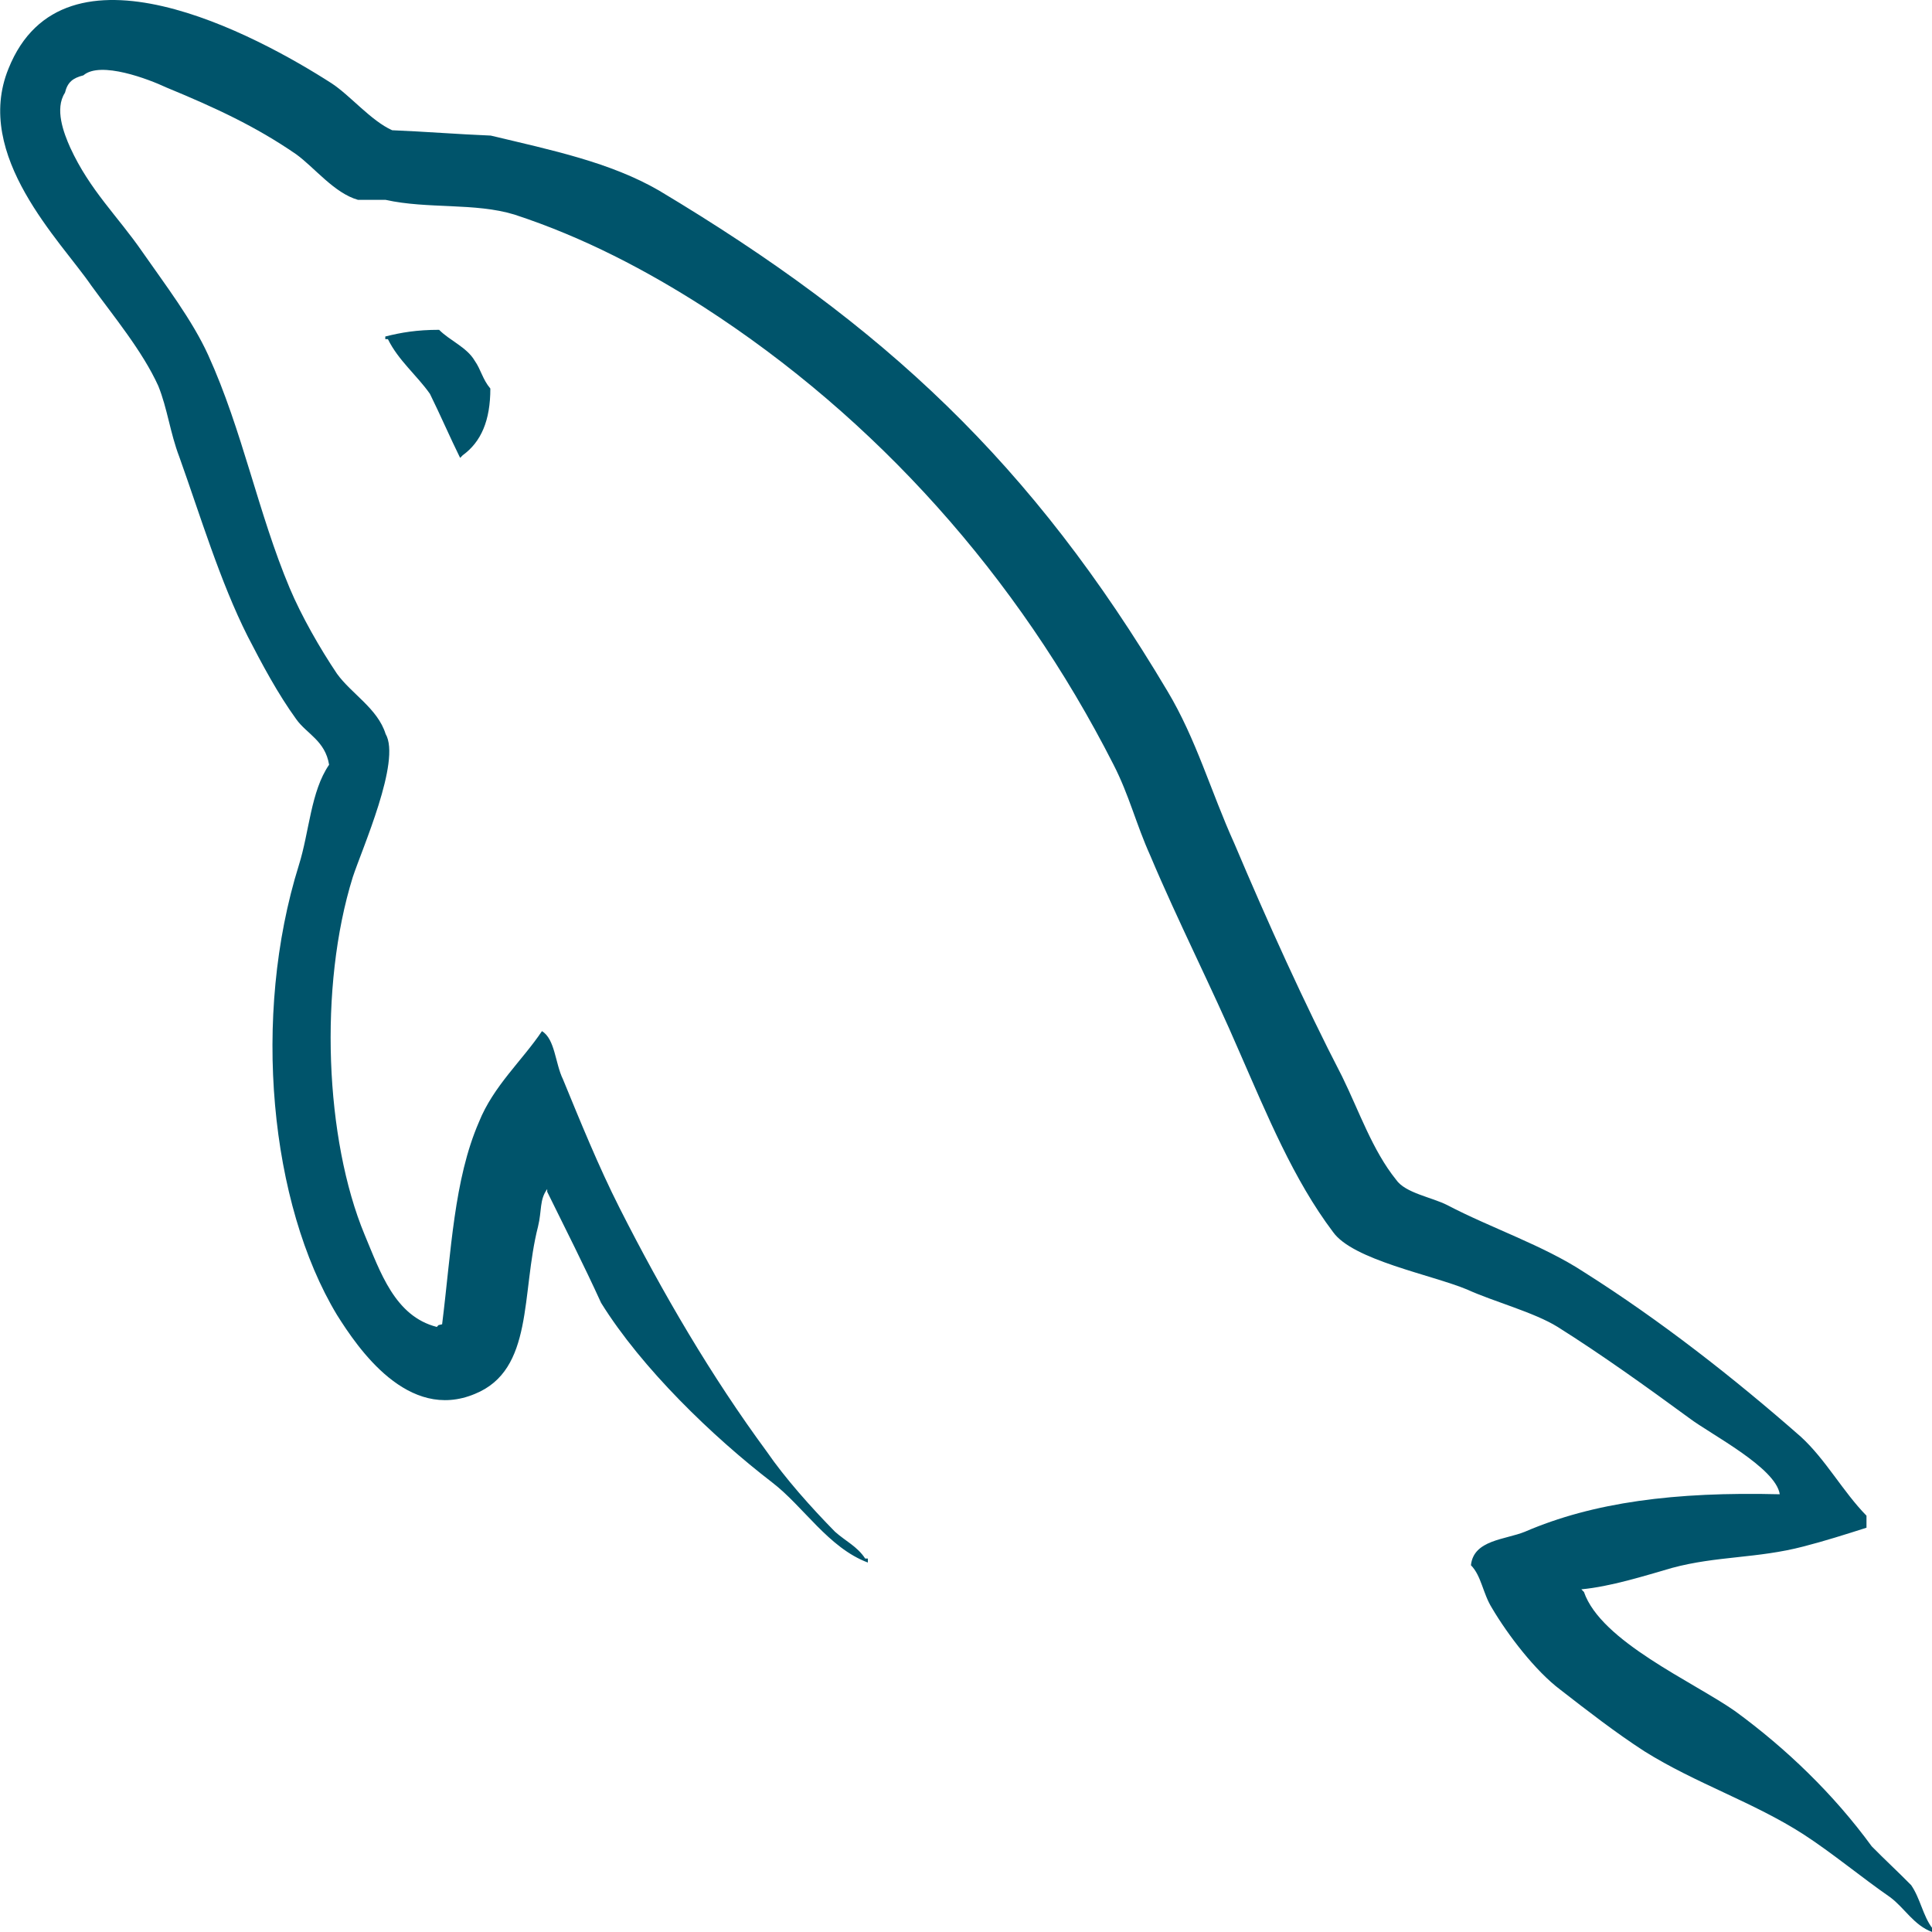 <svg width="56" height="56" viewBox="0 0 56 56" fill="none" xmlns="http://www.w3.org/2000/svg">
<g clip-path="url(#clip0_261_2861)">
<path d="M51.587 43.312C48.54 43.235 46.179 43.545 44.198 44.399C43.627 44.631 42.713 44.632 42.636 45.369C42.941 45.679 42.979 46.184 43.246 46.61C43.703 47.386 44.503 48.434 45.227 48.977C46.026 49.598 46.826 50.219 47.664 50.762C49.15 51.693 50.825 52.236 52.273 53.168C53.111 53.711 53.948 54.41 54.786 54.991C55.205 55.301 55.472 55.806 56.005 56V55.884C55.739 55.534 55.662 55.03 55.396 54.642C55.015 54.254 54.634 53.905 54.253 53.517C53.149 52.004 51.778 50.684 50.292 49.598C49.074 48.744 46.407 47.581 45.912 46.145C45.912 46.145 45.874 46.106 45.836 46.067C46.674 45.99 47.664 45.679 48.464 45.447C49.759 45.097 50.94 45.175 52.273 44.826C52.882 44.67 53.492 44.476 54.101 44.282V43.933C53.416 43.235 52.92 42.304 52.197 41.644C50.254 39.937 48.121 38.268 45.912 36.872C44.731 36.096 43.208 35.591 41.951 34.931C41.494 34.699 40.732 34.582 40.466 34.194C39.78 33.341 39.399 32.216 38.904 31.207C37.8 29.073 36.733 26.706 35.781 24.456C35.096 22.942 34.676 21.429 33.839 20.032C29.916 13.436 25.65 9.44 19.099 5.521C17.689 4.706 16.014 4.357 14.224 3.93C13.272 3.891 12.319 3.814 11.367 3.775C10.758 3.503 10.148 2.766 9.615 2.417C7.444 1.02 1.845 -2.006 0.246 1.99C-0.783 4.512 1.769 6.995 2.645 8.276C3.293 9.168 4.13 10.177 4.588 11.186C4.854 11.845 4.93 12.544 5.197 13.242C5.807 14.949 6.377 16.851 7.178 18.442C7.597 19.256 8.053 20.11 8.587 20.847C8.891 21.274 9.425 21.468 9.539 22.166C9.006 22.942 8.968 24.106 8.663 25.076C7.292 29.461 7.825 34.893 9.767 38.113C10.377 39.083 11.824 41.218 13.767 40.402C15.481 39.704 15.1 37.492 15.595 35.552C15.709 35.086 15.633 34.776 15.861 34.466V34.544C16.395 35.63 16.928 36.678 17.423 37.764C18.604 39.665 20.66 41.644 22.374 42.963C23.288 43.661 24.012 44.864 25.155 45.291V45.175H25.078C24.85 44.825 24.507 44.67 24.203 44.398C23.517 43.7 22.755 42.847 22.222 42.071C20.622 39.898 19.213 37.492 17.956 35.009C17.347 33.806 16.813 32.487 16.318 31.284C16.09 30.818 16.09 30.12 15.709 29.888C15.138 30.741 14.3 31.478 13.881 32.526C13.158 34.194 13.081 36.251 12.815 38.385C12.662 38.424 12.738 38.385 12.662 38.462C11.443 38.152 11.024 36.872 10.567 35.785C9.424 33.03 9.234 28.607 10.225 25.425C10.491 24.611 11.634 22.05 11.177 21.274C10.948 20.537 10.186 20.11 9.767 19.528C9.272 18.791 8.739 17.86 8.396 17.045C7.482 14.872 7.025 12.466 6.035 10.293C5.578 9.284 4.778 8.237 4.13 7.306C3.407 6.258 2.607 5.521 2.036 4.279C1.845 3.853 1.579 3.154 1.883 2.688C1.959 2.378 2.112 2.262 2.417 2.184C2.912 1.757 4.321 2.3 4.816 2.533C6.225 3.115 7.406 3.659 8.587 4.473C9.12 4.861 9.691 5.599 10.377 5.793H11.177C12.395 6.064 13.766 5.87 14.909 6.219C16.928 6.879 18.756 7.849 20.394 8.897C25.383 12.117 29.496 16.695 32.277 22.166C32.734 23.058 32.924 23.874 33.343 24.804C34.144 26.706 35.134 28.646 35.933 30.508C36.733 32.332 37.495 34.194 38.637 35.708C39.209 36.522 41.494 36.949 42.522 37.376C43.284 37.725 44.465 38.036 45.15 38.462C46.445 39.277 47.74 40.209 48.959 41.101C49.569 41.566 51.473 42.536 51.587 43.312V43.312Z" fill="#00546B"/>
<path d="M12.728 9.56C12.081 9.56 11.625 9.638 11.168 9.754V9.831H11.244C11.549 10.45 12.081 10.875 12.462 11.416C12.767 12.035 13.033 12.654 13.337 13.272C13.375 13.234 13.413 13.195 13.413 13.195C13.946 12.808 14.213 12.19 14.213 11.262C13.984 10.991 13.946 10.721 13.756 10.45C13.528 10.063 13.033 9.87 12.728 9.56V9.56Z" fill="#00546B"/>
</g>
<defs>
<clipPath id="clip0_261_2861">
<rect width="56" height="56" fill="white"/>
</clipPath>
</defs>
</svg>
